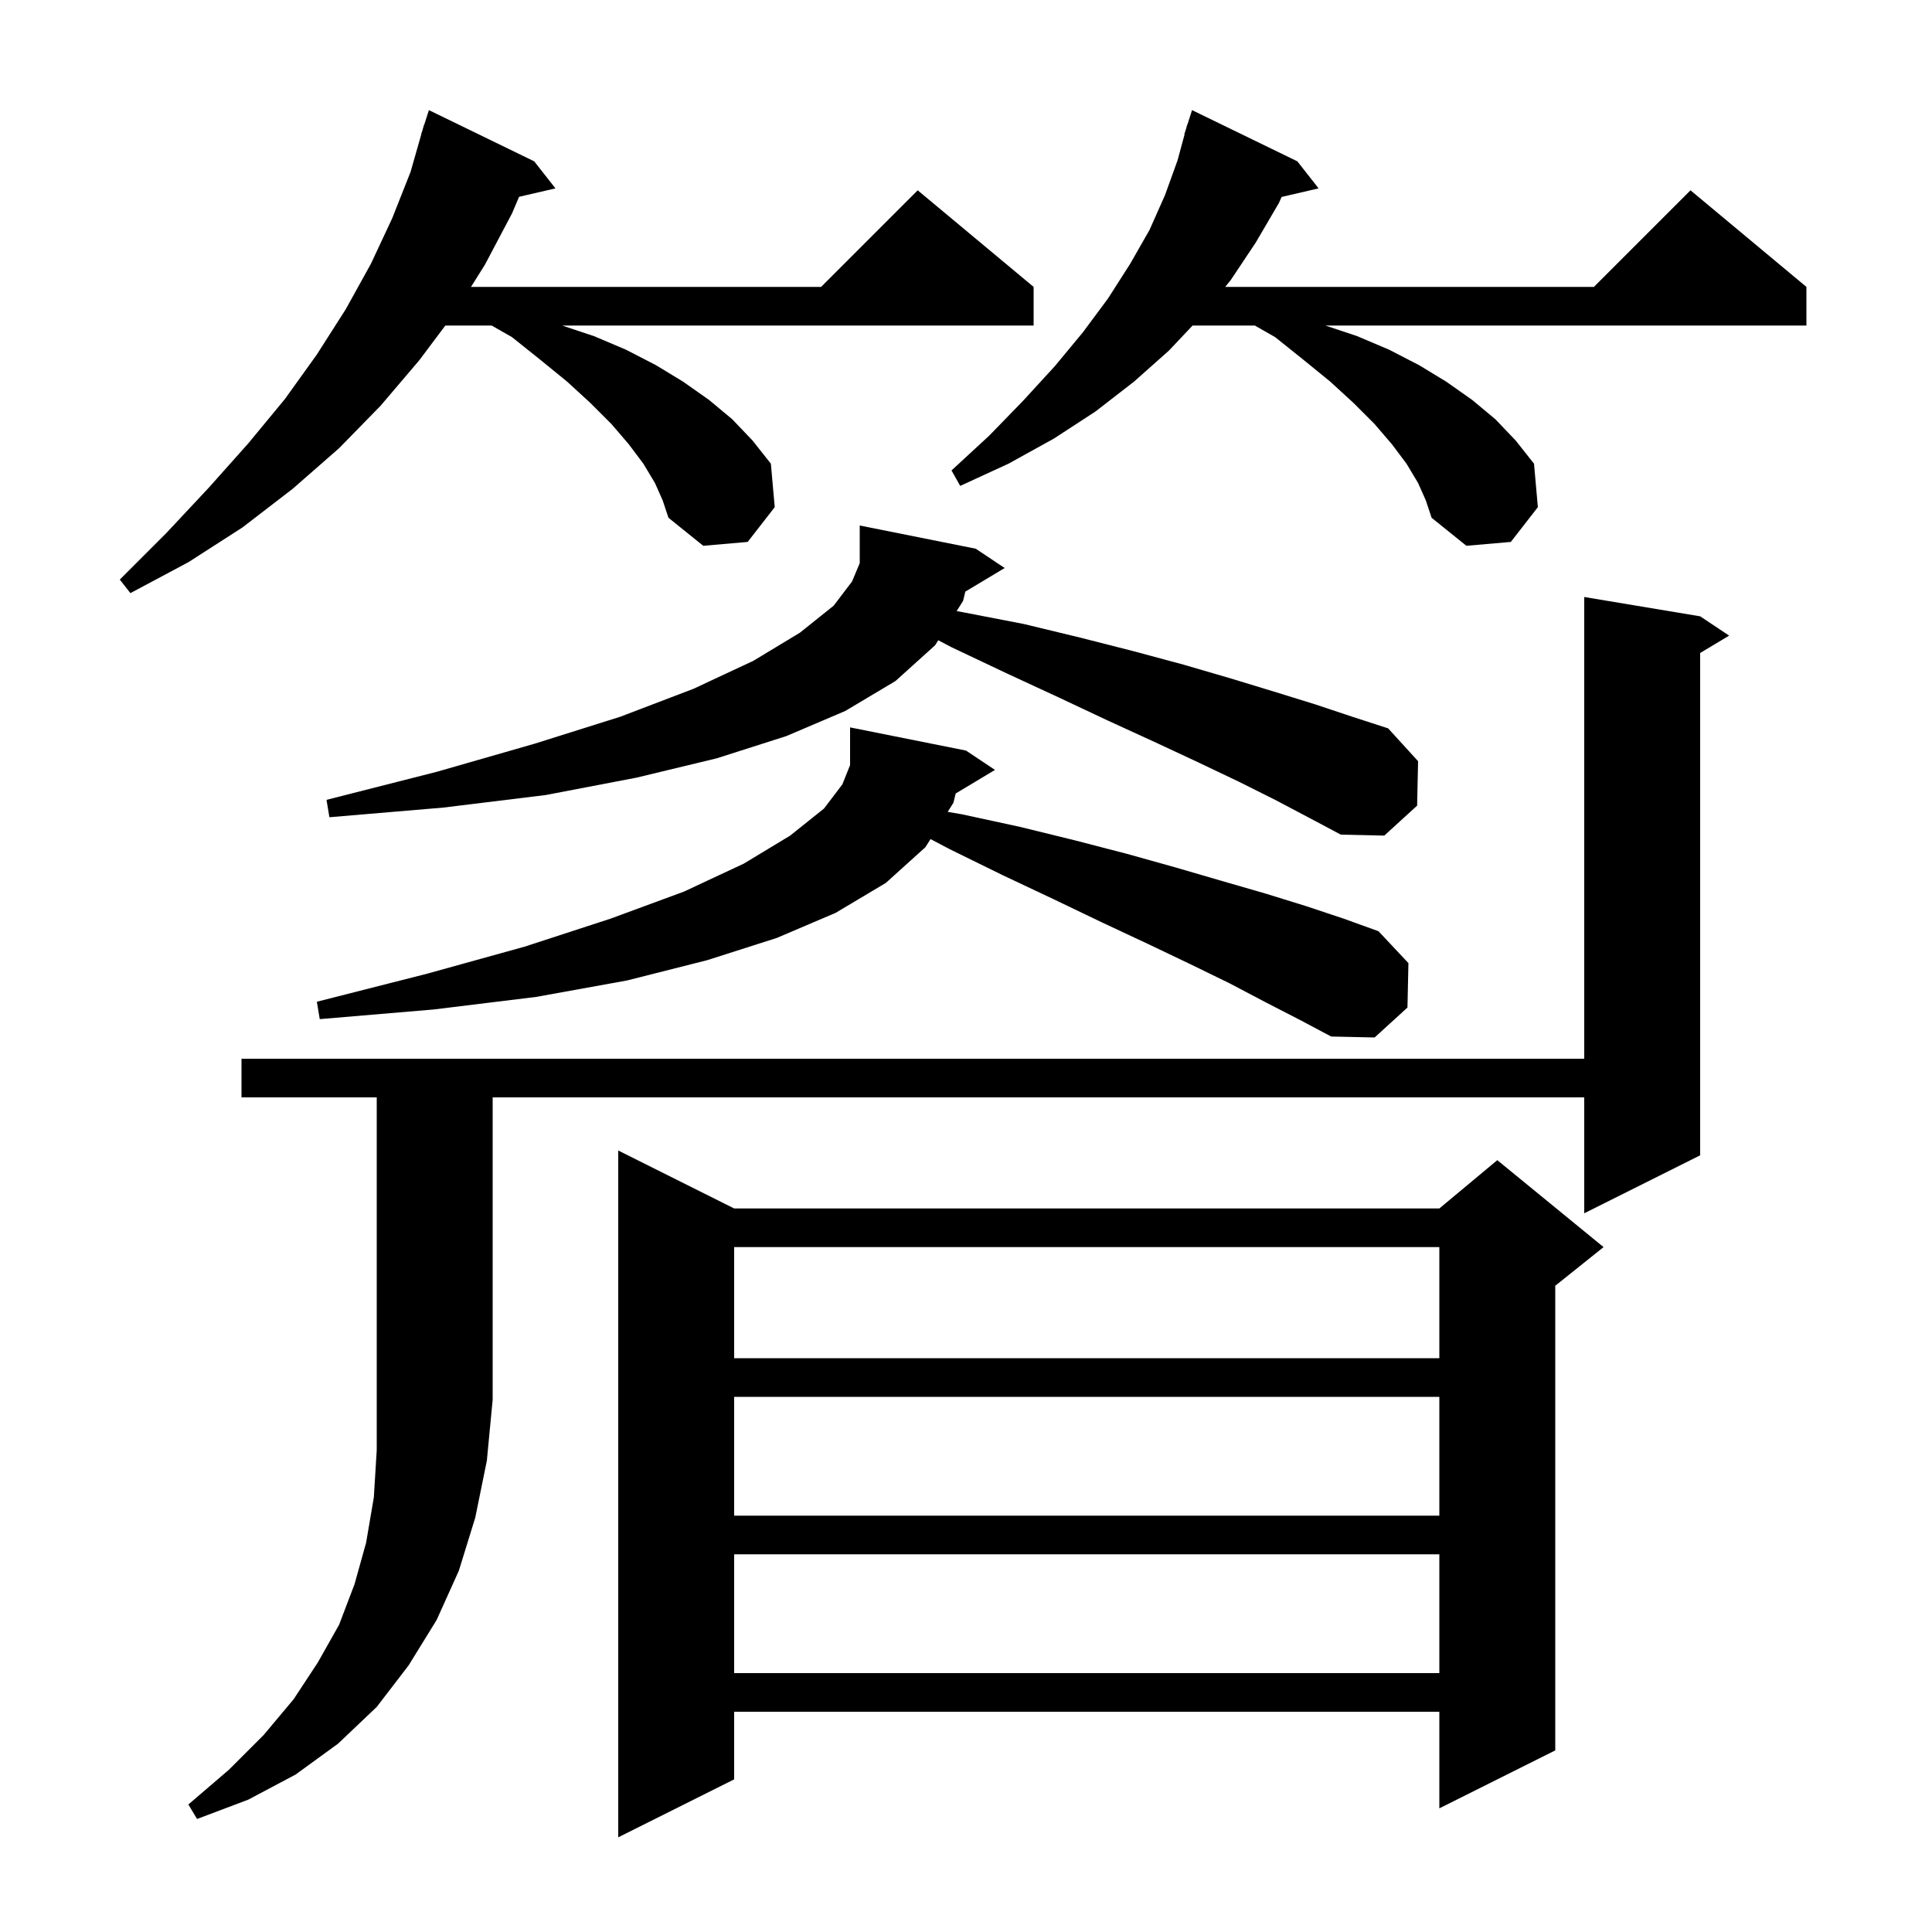 <svg xmlns="http://www.w3.org/2000/svg" xmlns:xlink="http://www.w3.org/1999/xlink" version="1.1" baseProfile="full" viewBox="0 0 200 200" width="200" height="200"><g fill="currentColor"><path d="M 76.0 125.1 L 149.0 125.1 L 155.0 120.1 L 166.0 129.1 L 161.0 133.1 L 161.0 181.2 L 149.0 187.2 L 149.0 177.2 L 76.0 177.2 L 76.0 184.2 L 64.0 190.2 L 64.0 119.1 Z M 25.0 113.6 L 25.0 109.6 L 164.0 109.6 L 164.0 61.8 L 176.0 63.8 L 179.0 65.8 L 176.0 67.6 L 176.0 119.6 L 164.0 125.6 L 164.0 113.6 L 51.0 113.6 L 51.0 144.9 L 50.4 151.2 L 49.2 157.1 L 47.5 162.6 L 45.2 167.7 L 42.3 172.4 L 39.0 176.7 L 35.0 180.5 L 30.6 183.7 L 25.7 186.3 L 20.4 188.3 L 19.5 186.8 L 23.7 183.2 L 27.3 179.6 L 30.4 175.9 L 32.9 172.1 L 35.1 168.2 L 36.7 164.0 L 37.9 159.7 L 38.7 155.0 L 39.0 150.1 L 39.0 113.6 Z M 76.0 160.9 L 76.0 173.2 L 149.0 173.2 L 149.0 160.9 Z M 76.0 144.6 L 76.0 156.9 L 149.0 156.9 L 149.0 144.6 Z M 76.0 129.1 L 76.0 140.6 L 149.0 140.6 L 149.0 129.1 Z M 98.931 82.142 L 98.7 83.1 L 98.105 84.043 L 99.6 84.3 L 105.6 85.6 L 111.3 87.0 L 116.7 88.4 L 121.7 89.8 L 126.5 91.2 L 131.0 92.5 L 135.2 93.8 L 139.1 95.1 L 142.7 96.4 L 145.8 99.7 L 145.7 104.3 L 142.3 107.4 L 137.8 107.3 L 134.6 105.6 L 131.1 103.8 L 127.3 101.8 L 123.2 99.8 L 118.8 97.7 L 114.1 95.5 L 109.1 93.1 L 103.8 90.6 L 98.3 87.9 L 96.328 86.862 L 95.8 87.7 L 91.7 91.4 L 86.5 94.5 L 80.4 97.1 L 73.2 99.4 L 64.9 101.5 L 55.5 103.2 L 44.9 104.5 L 33.1 105.5 L 32.8 103.7 L 44.2 100.8 L 54.3 98.0 L 63.2 95.1 L 70.8 92.3 L 77.0 89.4 L 81.8 86.5 L 85.3 83.7 L 87.2 81.2 L 88.0 79.2 L 88.0 75.3 L 100.0 77.7 L 103.0 79.7 Z M 99.931 61.242 L 99.7 62.2 L 99.032 63.26 L 99.8 63.4 L 106.0 64.6 L 111.8 66.0 L 117.3 67.4 L 122.5 68.8 L 127.3 70.2 L 131.9 71.6 L 136.1 72.9 L 140.0 74.2 L 143.7 75.4 L 146.8 78.8 L 146.7 83.4 L 143.3 86.5 L 138.8 86.4 L 135.6 84.7 L 132.0 82.8 L 128.2 80.9 L 124.0 78.9 L 119.5 76.8 L 114.7 74.6 L 109.6 72.2 L 104.2 69.7 L 98.5 67.0 L 97.128 66.279 L 96.8 66.8 L 92.7 70.5 L 87.5 73.6 L 81.4 76.2 L 74.2 78.5 L 65.9 80.5 L 56.5 82.3 L 45.9 83.6 L 34.1 84.6 L 33.8 82.8 L 45.2 79.9 L 55.3 77.0 L 64.2 74.2 L 71.8 71.3 L 78.0 68.4 L 82.8 65.5 L 86.3 62.7 L 88.2 60.2 L 89.0 58.3 L 89.0 54.4 L 101.0 56.8 L 104.0 58.8 Z M 67.8 50.0 L 66.6 48.0 L 65.1 46.0 L 63.3 43.9 L 61.1 41.7 L 58.7 39.5 L 56.0 37.3 L 53.0 34.9 L 50.9 33.7 L 46.1 33.7 L 43.4 37.3 L 39.4 42.0 L 35.1 46.4 L 30.3 50.6 L 25.1 54.6 L 19.5 58.2 L 13.5 61.4 L 12.4 60.0 L 17.2 55.2 L 21.6 50.5 L 25.7 45.9 L 29.5 41.3 L 32.8 36.7 L 35.8 32.0 L 38.4 27.3 L 40.6 22.6 L 42.5 17.8 L 43.613 13.903 L 43.6 13.9 L 43.733 13.483 L 43.9 12.9 L 43.918 12.906 L 44.4 11.4 L 55.3 16.7 L 57.5 19.5 L 53.735 20.374 L 53.0 22.1 L 50.2 27.4 L 48.757 29.7 L 85.0 29.7 L 95.0 19.7 L 107.0 29.7 L 107.0 33.7 L 58.2 33.7 L 61.5 34.8 L 64.8 36.2 L 67.9 37.8 L 70.7 39.5 L 73.4 41.4 L 75.8 43.4 L 77.9 45.6 L 79.8 48.0 L 80.2 52.5 L 77.4 56.1 L 72.8 56.5 L 69.2 53.6 L 68.6 51.8 Z M 146.8 50.0 L 145.6 48.0 L 144.1 46.0 L 142.3 43.9 L 140.1 41.7 L 137.7 39.5 L 135.0 37.3 L 132.0 34.9 L 129.9 33.7 L 123.456 33.7 L 121.0 36.3 L 117.4 39.5 L 113.4 42.6 L 109.1 45.4 L 104.4 48.0 L 99.4 50.3 L 98.5 48.7 L 102.4 45.1 L 105.9 41.5 L 109.2 37.9 L 112.1 34.4 L 114.7 30.9 L 117.0 27.3 L 119.0 23.8 L 120.6 20.2 L 121.9 16.6 L 122.628 13.907 L 122.6 13.9 L 122.791 13.302 L 122.9 12.9 L 122.918 12.906 L 123.4 11.4 L 134.3 16.7 L 136.5 19.5 L 132.67 20.389 L 132.4 21.0 L 130.0 25.1 L 127.4 29.0 L 126.832 29.7 L 165.0 29.7 L 175.0 19.7 L 187.0 29.7 L 187.0 33.7 L 137.2 33.7 L 140.5 34.8 L 143.8 36.2 L 146.9 37.8 L 149.7 39.5 L 152.4 41.4 L 154.8 43.4 L 156.9 45.6 L 158.8 48.0 L 159.2 52.5 L 156.4 56.1 L 151.8 56.5 L 148.2 53.6 L 147.6 51.8 Z "/></g></svg>